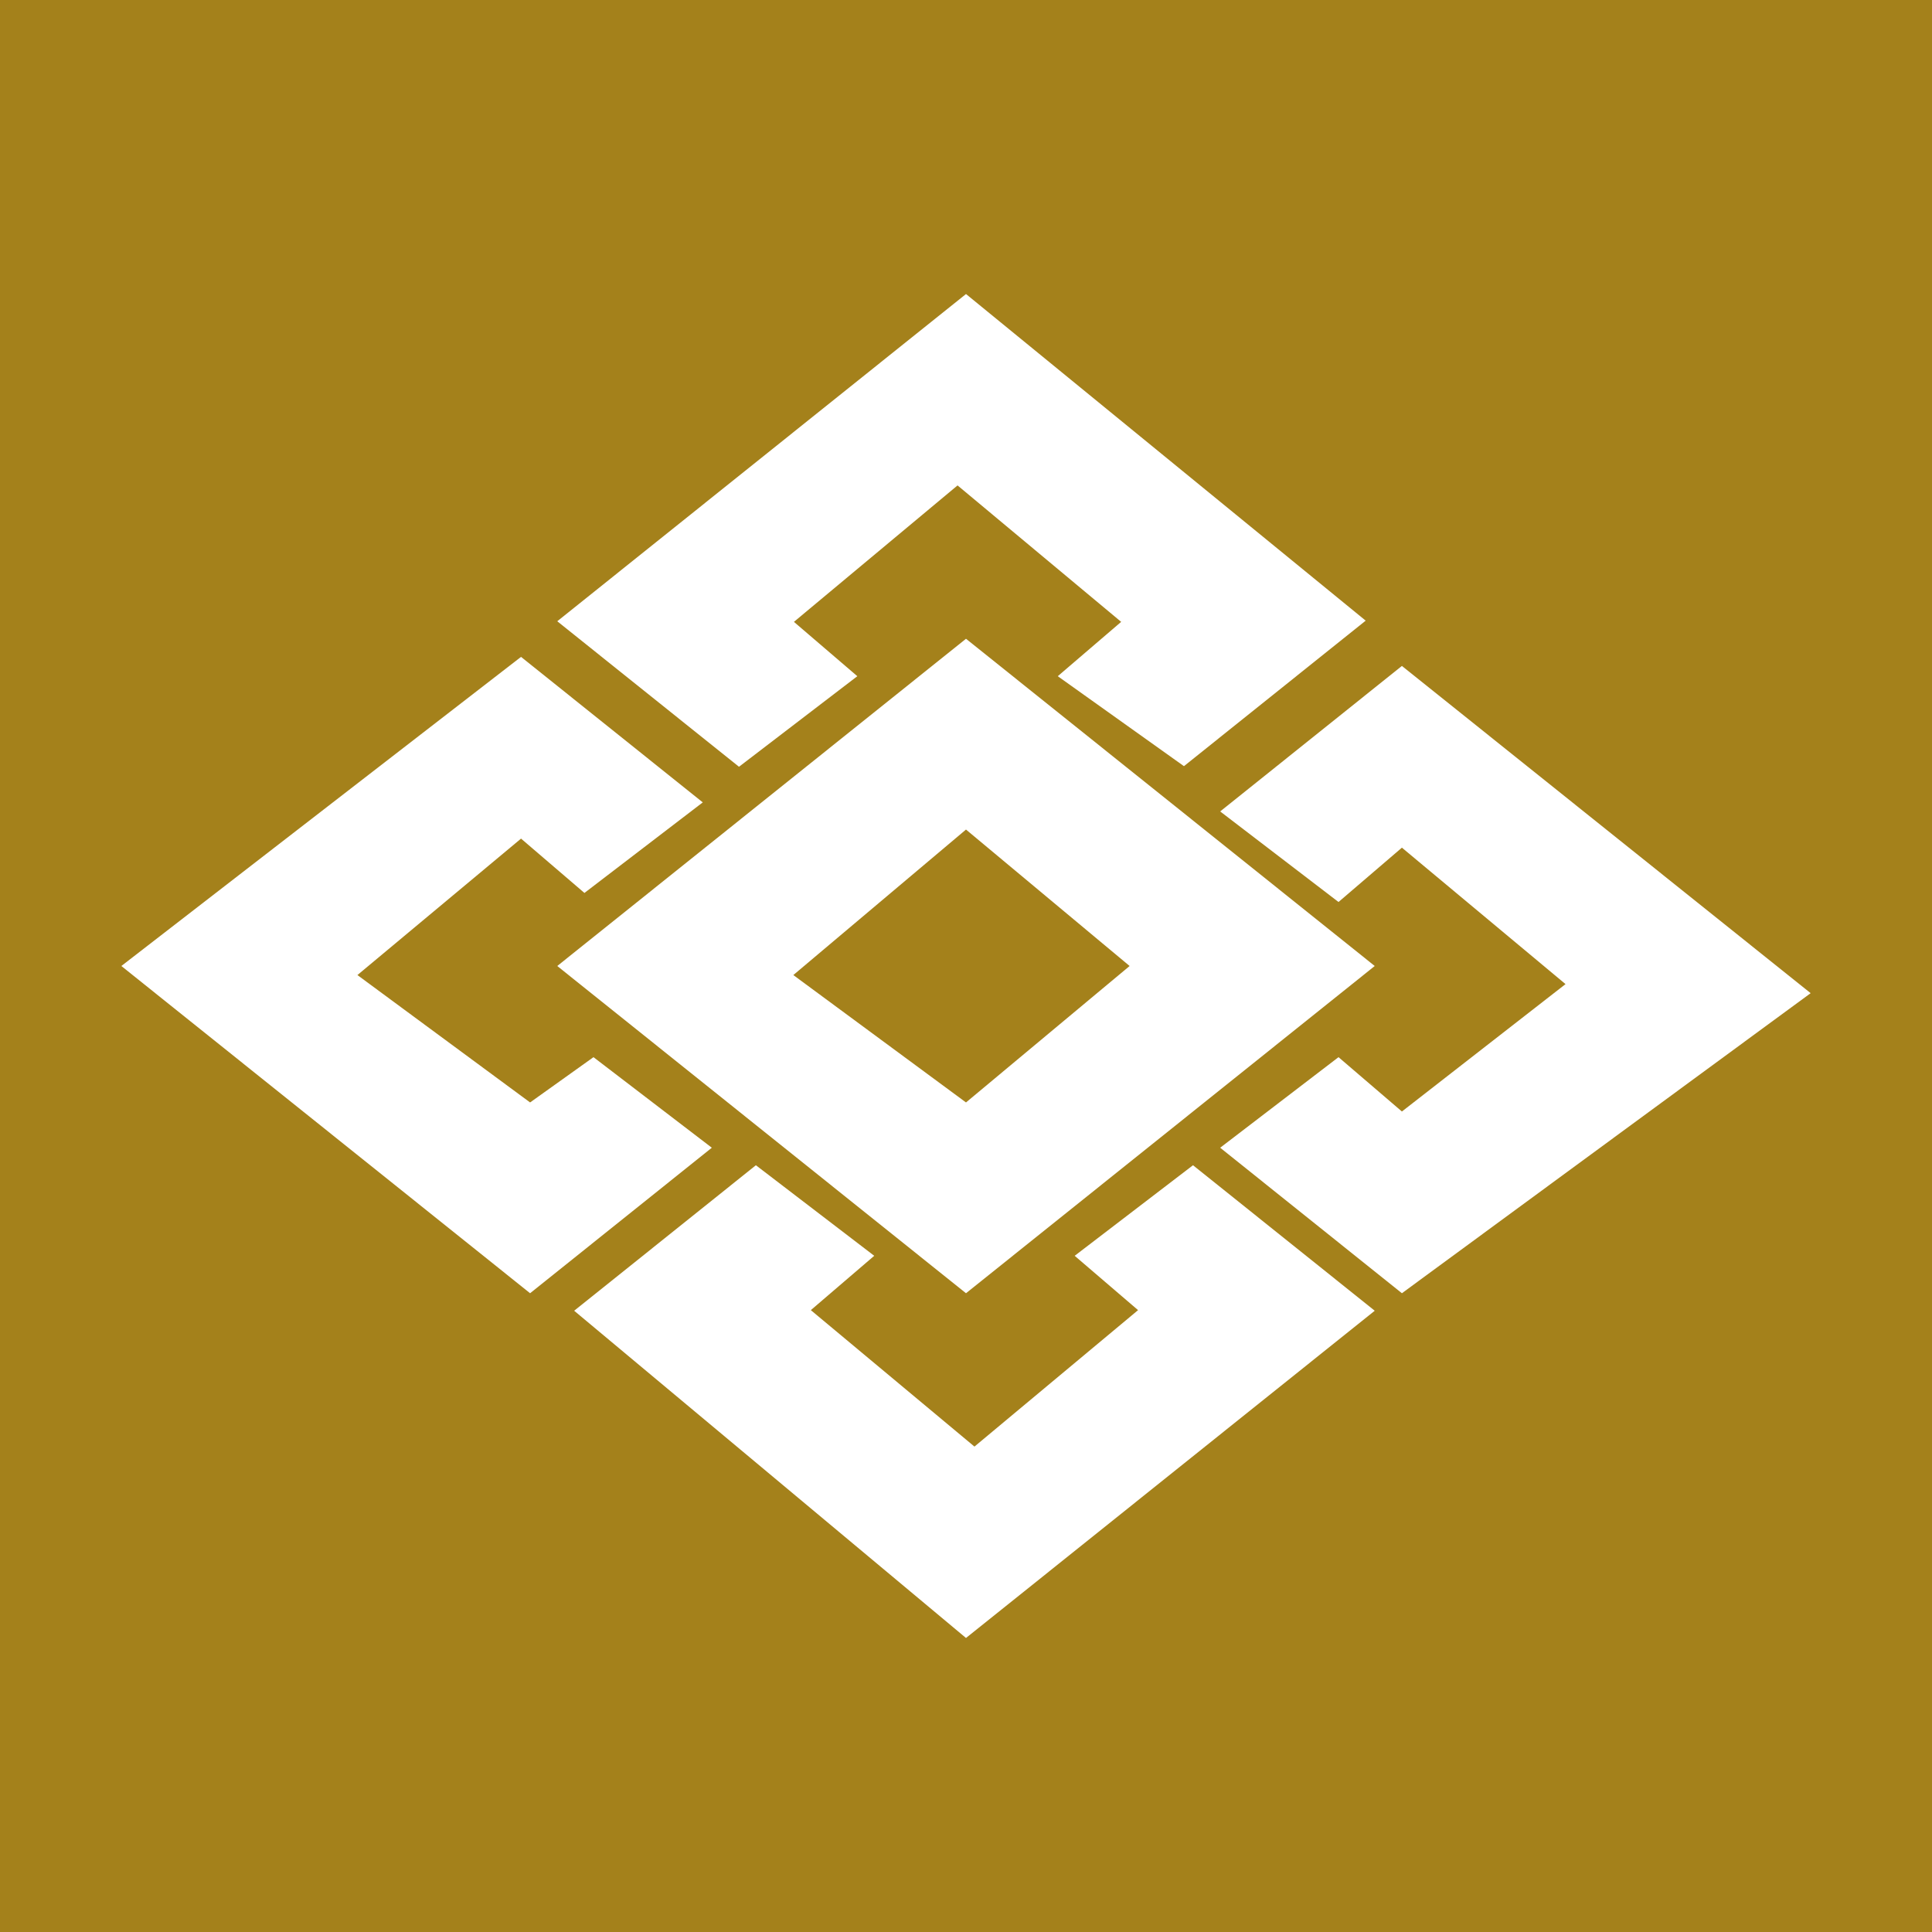 <?xml version="1.0" encoding="utf-8"?>
<!-- Generator: Adobe Illustrator 22.1.0, SVG Export Plug-In . SVG Version: 6.00 Build 0)  -->
<svg version="1.1" id="レイヤー_1" xmlns="http://www.w3.org/2000/svg" xmlns:xlink="http://www.w3.org/1999/xlink" x="0px"
	 y="0px" viewBox="0 0 320 320" style="enable-background:new 0 0 320 320;" xml:space="preserve">
<style type="text/css">
	.st0{fill:#A4811B;}
	.st1{fill:#FFFFFF;}
</style>
<rect class="st0" width="320" height="320"/>
<path class="st1" d="M232.2,214.2l-30.1-24.1l19.6-15l10.5,9l0,0l0,0l27.1-21.1l0,0l0,0l-27.1-22.6l0,0l0,0l-10.5,9l-19.6-15
	l30.1-24.1l67.7,54.2L232.2,214.2 M160,271.3l67.7-54.2l-30.1-24.1l-19.6,15l10.5,9l0,0l0,0l-27.1,22.6l0,0l0,0l-27.1-22.6l0,0l0,0
	l10.5-9l-19.6-15l-30.1,24.1L160,271.3z M87.8,214.2l30.1-24.1l-19.6-15l-10.5,7.5l0,0l0,0l-28.6-21.1l0,0l0,0l27.1-22.6l0,0l0,0
	l10.5,9l19.6-15l-30.1-24.1L20.1,160L87.8,214.2z M196.1,126.9l30.1-24.1L160,48.7l-67.7,54.2l30.1,24.1l19.6-15l-10.5-9l0,0l0,0
	l27.1-22.6l0,0l0,0l27.1,22.6l0,0l0,0l-10.5,9L196.1,126.9z M160,214.2l67.7-54.2L160,105.8L92.3,160L160,214.2z M160,137.4
	L160,137.4l27.1,22.6l0,0l0,0L160,182.6l0,0l0,0l-28.6-21.1l0,0l0,0L160,137.4L160,137.4z"/>
</svg>

